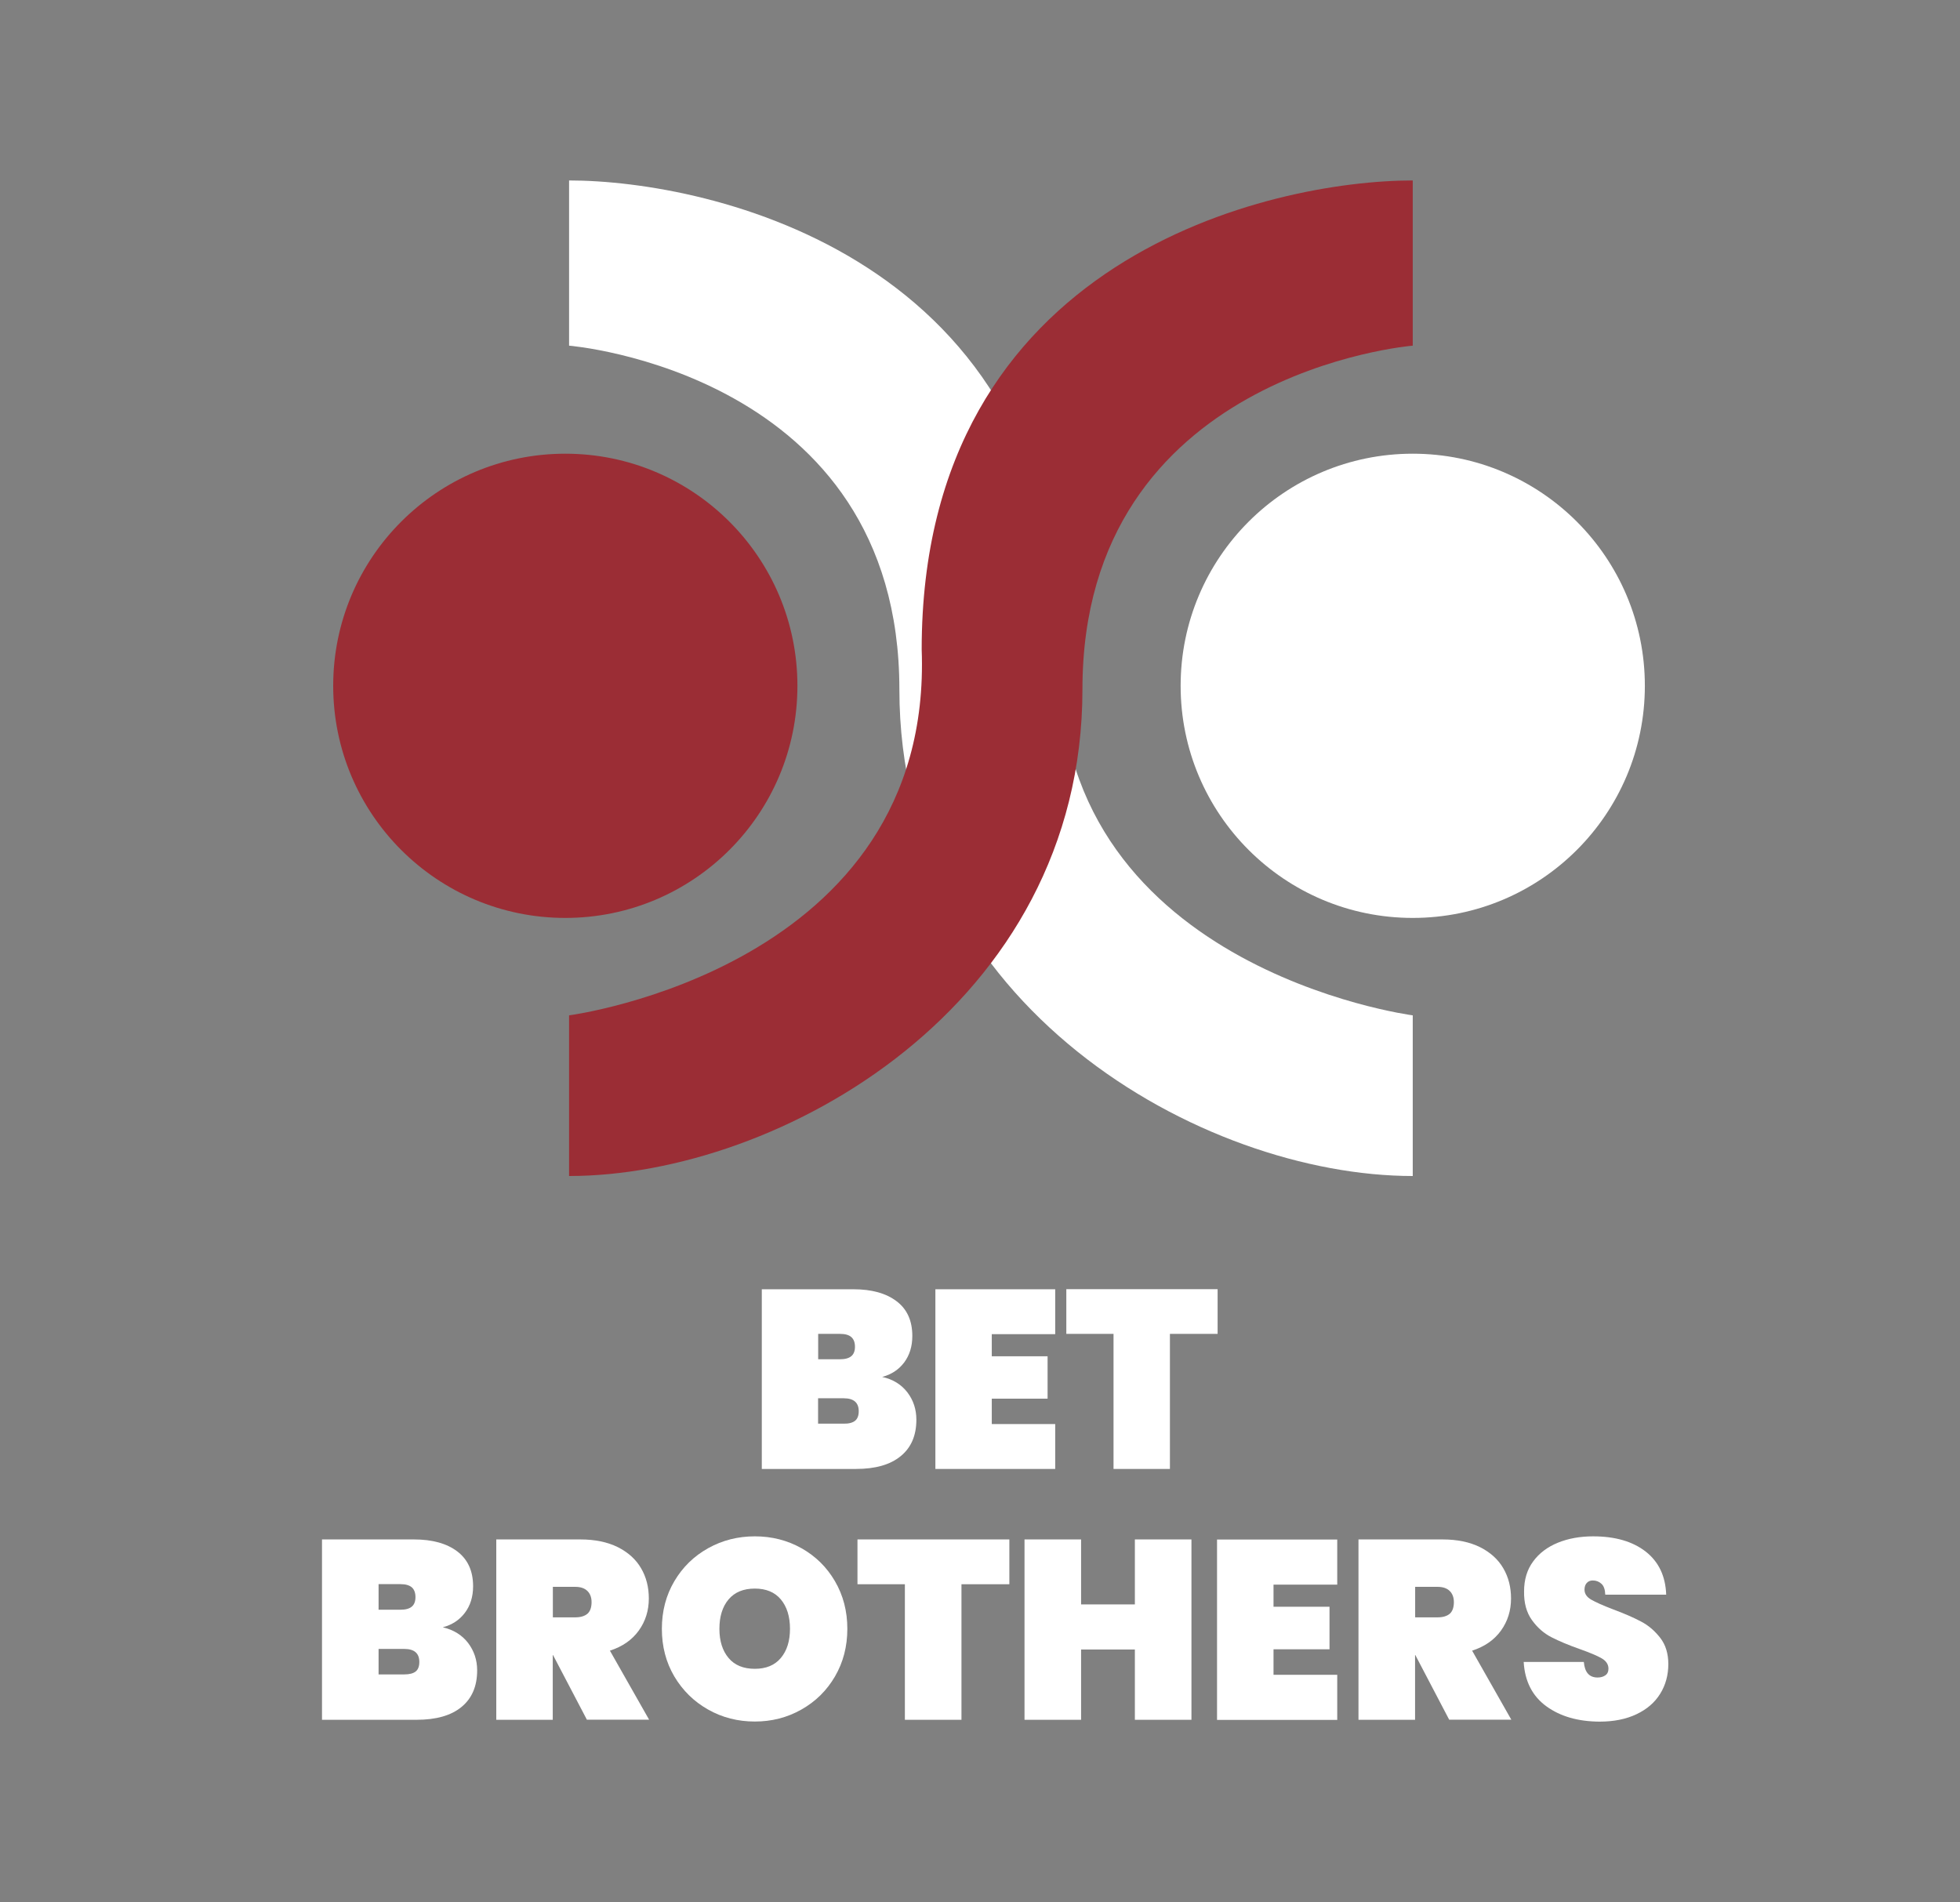 <?xml version="1.0" encoding="UTF-8"?> <svg xmlns="http://www.w3.org/2000/svg" xmlns:xlink="http://www.w3.org/1999/xlink" version="1.1" id="Capa_1" x="0px" y="0px" viewBox="0 0 2030 1969.9" style="enable-background:new 0 0 2030 1969.9;" xml:space="preserve"><rect x="0" y="0" width="2030" height="1969.9" fill="#808080" stroke="none"/> <style type="text/css"> .st0{fill:#E8E8E8;} .st1{fill:#E2E2E1;} .st2{fill:#FFFFFF;} .st3{fill:#9B2D35;} .st4{fill:none;stroke:#E2E2E1;stroke-miterlimit:10;} .st5{fill:none;stroke:#E2E2E1;stroke-width:1.101;stroke-miterlimit:10;} .st6{fill:none;stroke:#E2E2E1;stroke-width:1.701;stroke-miterlimit:10;} .st7{fill:none;stroke:#E2E2E1;stroke-width:0.691;stroke-miterlimit:10;} .st8{fill:#17213A;} </style> <path class="st2" d="M589.4,186.9c0,100.2,0,171.1,0,171.1s342.1,27.7,342.1,356s314.4,504,531.7,504v-166.4 c0,0-377.6-49.3-365.2-379.1C1098,265.5,734.3,186.9,589.4,186.9z"></path> <path class="st3" d="M1463.2,186.9c0,100.2,0,171.1,0,171.1s-342.1,27.7-342.1,356s-314.4,504-531.7,504v-166.4 c0,0,377.6-49.3,365.2-379.1C954.7,265.5,1318.4,186.9,1463.2,186.9z"></path> <circle class="st3" cx="585.5" cy="710.3" r="240.4"></circle> <circle class="st2" cx="1463.2" cy="710.3" r="240.4"></circle> <g> <path class="st2" d="M939.8,1442.1c6.2,8.1,9.3,17.6,9.3,28.3c0,16.3-5.4,28.9-16.2,37.7c-10.8,8.9-26.2,13.3-46.4,13.3H789v-186.1 h94.9c18.9,0,33.8,4.1,44.7,12.4c10.9,8.2,16.3,20.2,16.3,36c0,10.9-2.9,20-8.5,27.5c-5.7,7.5-13.3,12.4-22.7,14.9 C924.8,1428.5,933.5,1433.9,939.8,1442.1z M847.4,1407.8H870c5.3,0,9.2-1.1,11.7-3.2c2.5-2.1,3.8-5.3,3.8-9.7 c0-4.6-1.3-7.9-3.8-10.1c-2.5-2.2-6.4-3.3-11.7-3.3h-22.6V1407.8z M885.6,1471.5c2.5-2,3.8-5.3,3.8-9.9c0-8.9-5.2-13.4-15.5-13.4 h-26.6v26.3h26.6C879.2,1474.6,883.1,1473.5,885.6,1471.5z"></path> <path class="st2" d="M1027.2,1381.8v22.9h57.8v43.9h-57.8v26.3h65.7v46.5H968.8v-186.1h124.1v46.5H1027.2z"></path> <path class="st2" d="M1261.1,1335.2v46.3h-49.4v139.9h-58.4v-139.9h-48.9v-46.3H1261.1z"></path> </g> <g> <path class="st2" d="M484.8,1701.6c6.2,8.2,9.4,17.6,9.4,28.4c0,16.4-5.4,29-16.2,37.9c-10.8,8.9-26.3,13.3-46.6,13.3h-97.9v-186.8 h95.2c19,0,33.9,4.1,44.9,12.4c10.9,8.3,16.4,20.3,16.4,36.1c0,10.9-2.9,20.1-8.6,27.6c-5.7,7.5-13.3,12.4-22.8,14.9 C469.8,1688,478.6,1693.5,484.8,1701.6z M392.1,1667.2h22.7c5.3,0,9.2-1.1,11.7-3.2c2.5-2.1,3.8-5.4,3.8-9.8c0-4.6-1.3-8-3.8-10.2 c-2.6-2.2-6.5-3.3-11.7-3.3h-22.7V1667.2z M430.5,1731.2c2.5-2,3.8-5.3,3.8-9.9c0-9-5.2-13.5-15.6-13.5h-26.6v26.4h26.6 C424,1734.2,427.9,1733.2,430.5,1731.2z"></path> <path class="st2" d="M607.9,1781.2l-35.1-67h-0.3v67H514v-186.8h87.1c15.1,0,28.1,2.7,38.8,8c10.7,5.4,18.8,12.7,24.1,21.9 c5.4,9.2,8,19.7,8,31.3c0,12.5-3.5,23.6-10.4,33.2c-7,9.7-16.9,16.6-29.9,20.8l40.6,71.5H607.9z M572.6,1675.1h23.2 c5.6,0,9.8-1.3,12.7-3.8c2.8-2.5,4.2-6.6,4.2-12c0-4.9-1.5-8.8-4.4-11.6c-2.9-2.8-7.1-4.2-12.5-4.2h-23.2V1675.1z"></path> <path class="st2" d="M733.4,1770.6c-14.7-8.3-26.3-19.7-35-34.3c-8.6-14.6-12.9-31-12.9-49.3c0-18.3,4.3-34.7,12.9-49.3 c8.6-14.6,20.3-26,35-34.2c14.7-8.2,30.8-12.3,48.4-12.3c17.6,0,33.7,4.1,48.3,12.3c14.6,8.2,26.2,19.6,34.7,34.2 c8.5,14.6,12.8,31,12.8,49.3c0,18.3-4.3,34.7-12.8,49.3c-8.5,14.6-20.1,26-34.8,34.3c-14.7,8.3-30.7,12.4-48.2,12.4 C764.2,1783,748.1,1778.9,733.4,1770.6z M808.7,1717.2c6.3-7.5,9.5-17.5,9.5-30.2c0-12.8-3.2-23-9.5-30.5 c-6.3-7.5-15.3-11.2-26.9-11.2c-11.8,0-20.8,3.7-27.2,11.2c-6.3,7.5-9.5,17.6-9.5,30.5c0,12.7,3.2,22.7,9.5,30.2 c6.3,7.5,15.4,11.2,27.2,11.2C793.4,1728.4,802.4,1724.7,808.7,1717.2z"></path> <path class="st2" d="M1045.4,1594.4v46.4h-49.6v140.4h-58.6v-140.4h-49.1v-46.4H1045.4z"></path> <path class="st2" d="M1234,1594.4v186.8h-58.6v-72.8h-55.7v72.8h-58.6v-186.8h58.6v67.3h55.7v-67.3H1234z"></path> <path class="st2" d="M1319,1641.1v23h58v44.1h-58v26.4h66v46.7h-124.5v-186.8h124.5v46.7H1319z"></path> <path class="st2" d="M1501,1781.2l-35.1-67h-0.3v67h-58.6v-186.8h87.1c15.1,0,28.1,2.7,38.8,8c10.7,5.4,18.8,12.7,24.1,21.9 c5.4,9.2,8,19.7,8,31.3c0,12.5-3.5,23.6-10.4,33.2c-7,9.7-16.9,16.6-29.9,20.8l40.6,71.5H1501z M1465.7,1675.1h23.2 c5.6,0,9.8-1.3,12.7-3.8c2.8-2.5,4.2-6.6,4.2-12c0-4.9-1.5-8.8-4.4-11.6c-2.9-2.8-7.1-4.2-12.5-4.2h-23.2V1675.1z"></path> <path class="st2" d="M1601.7,1767.3c-14.5-10.5-22.4-25.8-23.6-46h62.3c0.9,10.7,5.6,16.1,14.2,16.1c3.2,0,5.8-0.7,8-2.2 c2.2-1.5,3.3-3.8,3.3-7c0-4.4-2.4-8-7.1-10.7c-4.7-2.7-12.1-5.8-22.2-9.4c-12-4.2-21.9-8.4-29.7-12.4c-7.8-4-14.6-9.9-20.2-17.7 c-5.6-7.7-8.4-17.7-8.2-29.8c0-12.1,3.1-22.5,9.4-31c6.2-8.5,14.8-15,25.6-19.4c10.8-4.4,23-6.6,36.5-6.6c22.9,0,41,5.3,54.5,15.8 c13.5,10.6,20.5,25.4,21.2,44.6h-63.1c-0.2-5.3-1.5-9.1-4-11.3c-2.5-2.3-5.5-3.4-9-3.4c-2.5,0-4.5,0.8-6.1,2.5 c-1.6,1.7-2.4,4-2.4,7c0,4.2,2.3,7.7,7,10.4c4.7,2.7,12.1,6,22.3,9.9c11.8,4.4,21.5,8.6,29.2,12.7c7.7,4,14.3,9.7,19.9,16.9 c5.6,7.2,8.4,16.3,8.4,27.2c0,11.4-2.8,21.7-8.4,30.7c-5.6,9.1-13.8,16.1-24.5,21.2c-10.7,5.1-23.5,7.7-38.3,7.7 C1634.6,1783,1616.2,1777.8,1601.7,1767.3z"></path> </g> </svg> 